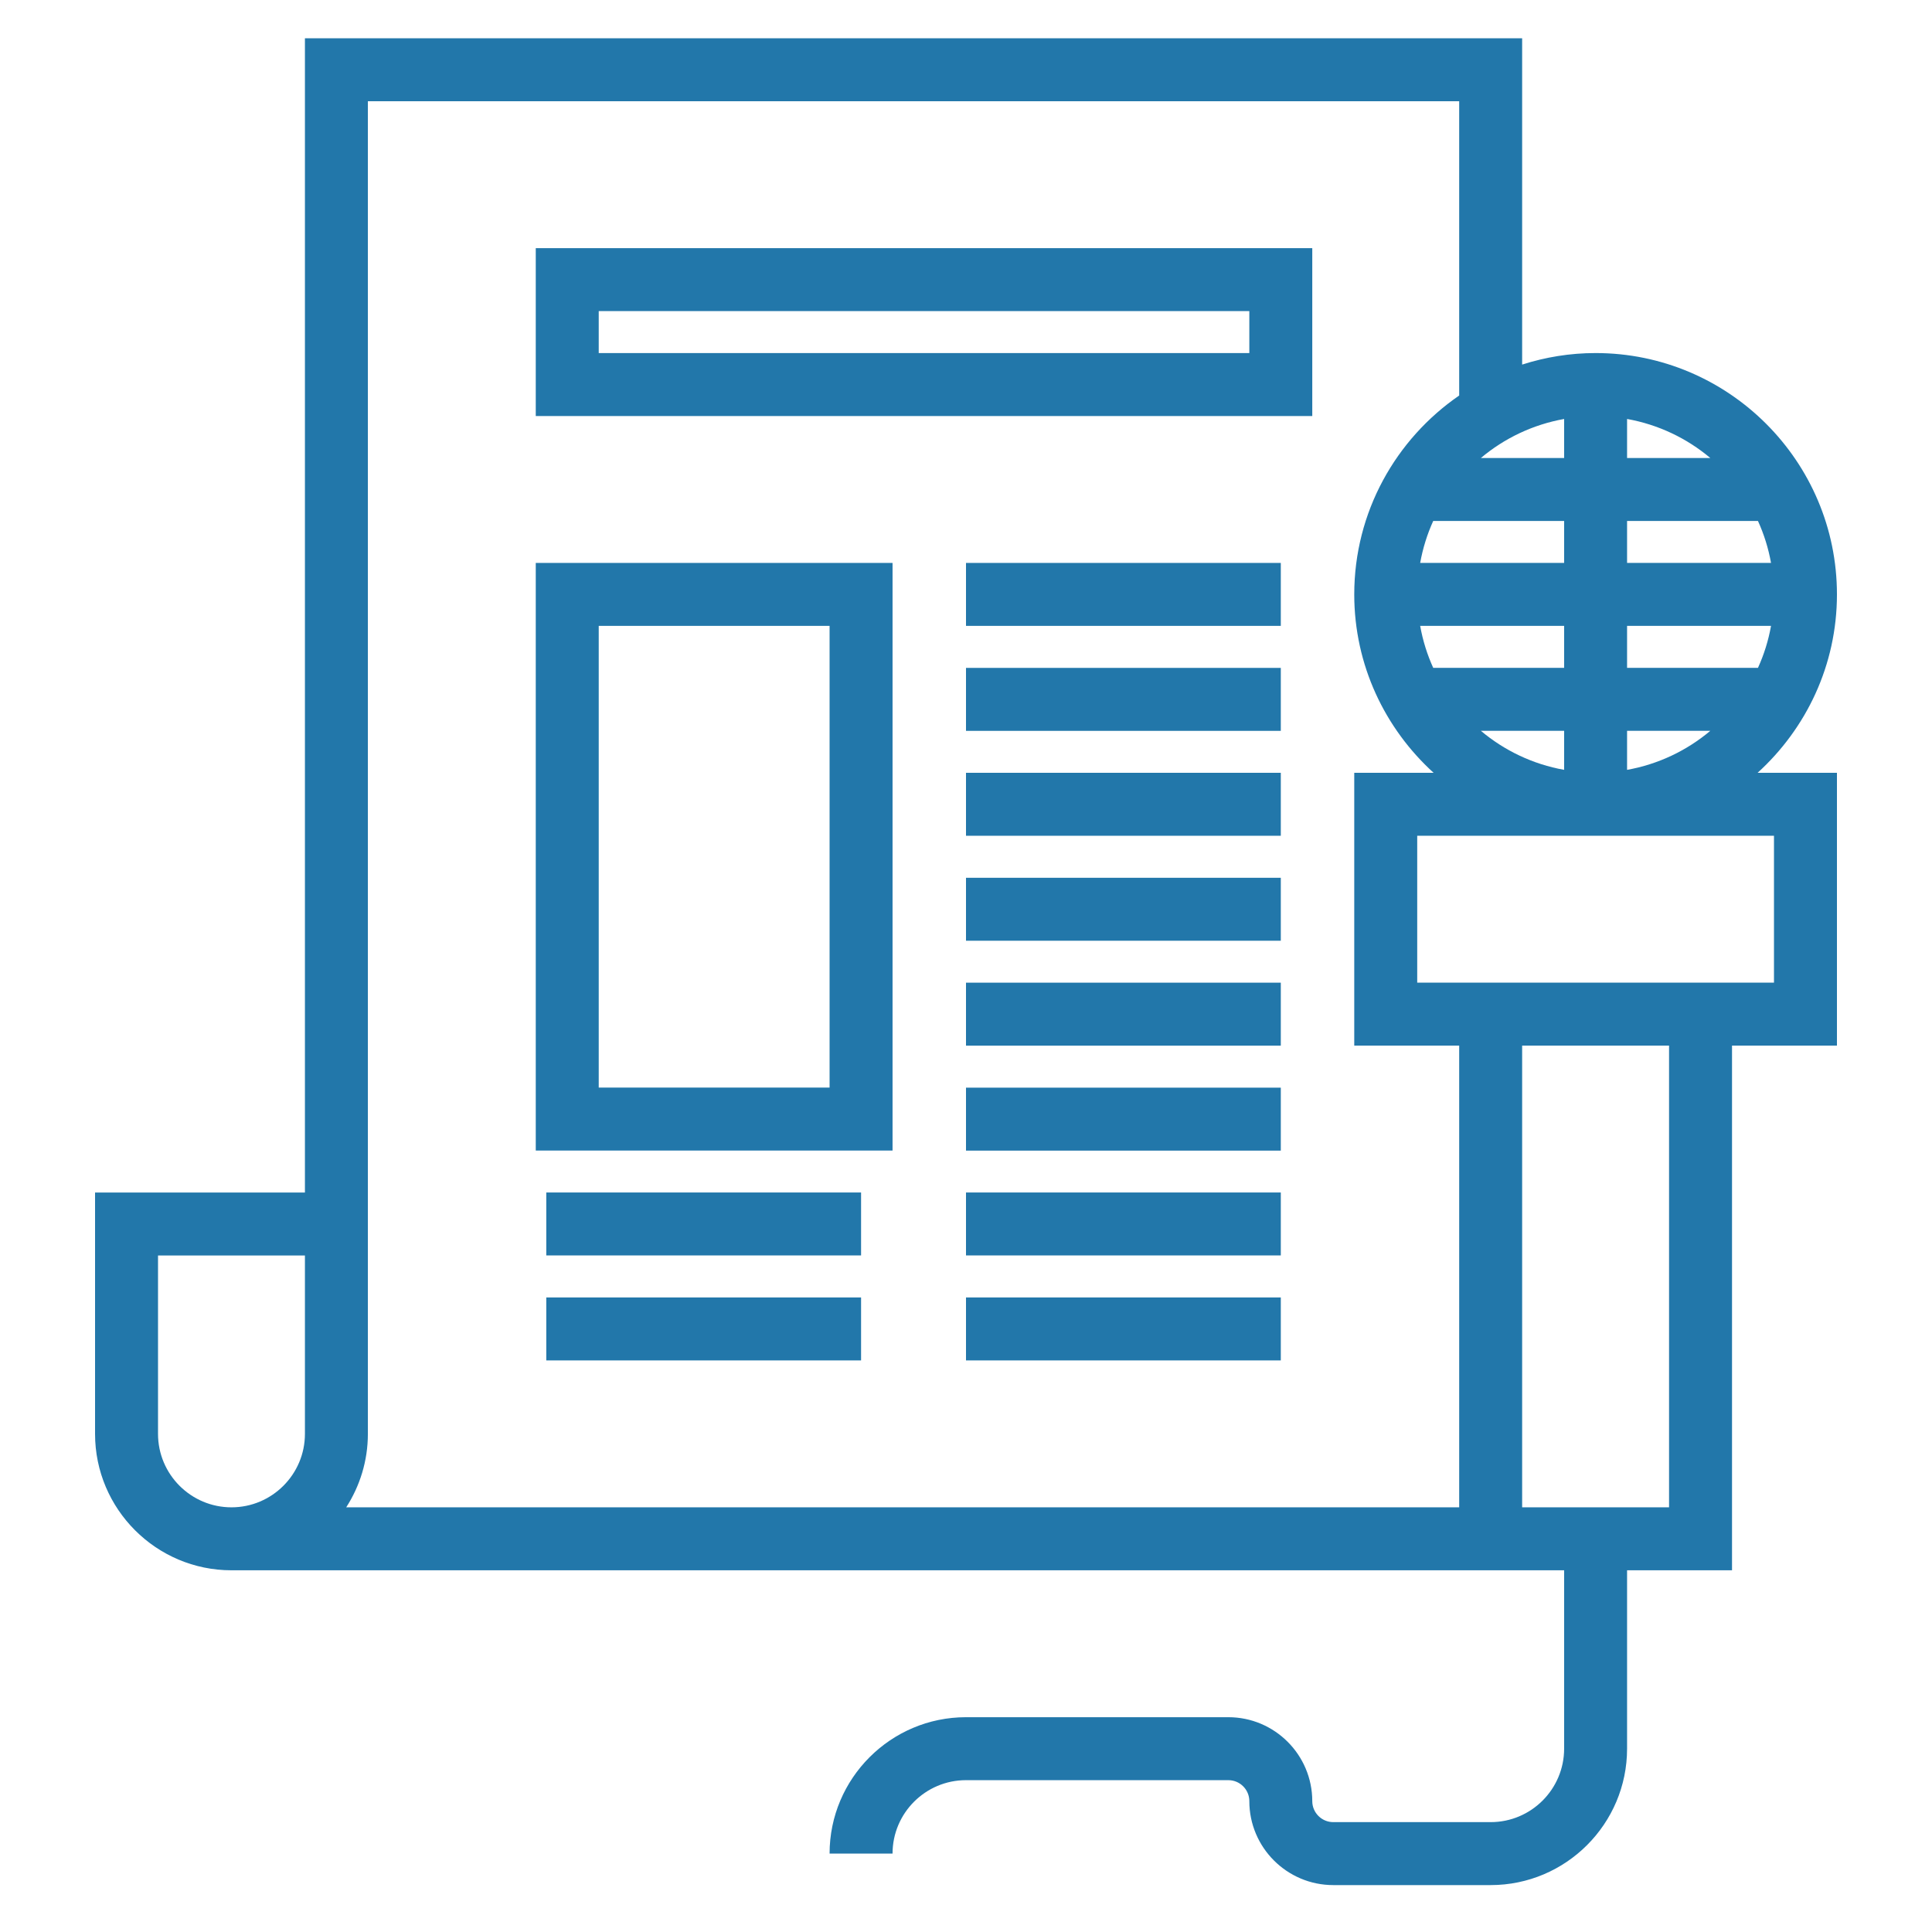 <svg xmlns="http://www.w3.org/2000/svg" width="100" height="100" viewBox="0 0 100 100" fill="none"><path d="M27.731 59.552H46.198V29.137H27.731V59.552ZM30.99 32.395H42.939V56.293H30.99V32.395Z" fill="#2277AA"></path><path d="M27.731 21.534H67.923V12.844H27.731V21.534ZM30.99 16.102H64.665V18.275H30.99V16.102Z" fill="#2277AA"></path><path d="M50 56.297H66.294V59.556H50V56.297Z" fill="#2277AA"></path><path d="M50 61.723H66.294V64.981H50V61.723Z" fill="#2277AA"></path><path d="M50 67.156H66.294V70.415H50V67.156Z" fill="#2277AA"></path><path d="M28.275 61.723H44.569V64.981H28.275V61.723Z" fill="#2277AA"></path><path d="M50 50.863H66.294V54.122H50V50.863Z" fill="#2277AA"></path><path d="M50 45.434H66.294V48.692H50V45.434Z" fill="#2277AA"></path><path d="M50 40H66.294V43.259H50V40Z" fill="#2277AA"></path><path d="M50 34.57H66.294V37.829H50V34.57Z" fill="#2277AA"></path><path d="M50 29.137H66.294V32.395H50V29.137Z" fill="#2277AA"></path><path d="M28.275 67.156H44.569V70.415H28.275V67.156Z" fill="#2277AA"></path><path d="M95.08 30.767C95.08 23.878 89.476 18.274 82.588 18.274C81.261 18.274 79.985 18.486 78.786 18.871V1.98H15.783V61.725H4.92V74.217C4.92 78.11 8.087 81.278 11.981 81.278H75.527H78.786H80.959V90.511C80.959 92.608 79.253 94.313 77.157 94.313H69.01C68.411 94.313 67.923 93.826 67.923 93.227C67.923 90.83 65.975 88.882 63.578 88.882H50C46.107 88.882 42.939 92.049 42.939 95.942H46.198C46.198 93.846 47.903 92.141 50 92.141H63.578C64.177 92.141 64.665 92.627 64.665 93.227C64.665 95.623 66.613 97.572 69.01 97.572H77.157C81.05 97.572 84.217 94.404 84.217 90.511V81.278H89.649V54.121H95.08V40H90.973C93.489 37.713 95.08 34.426 95.08 30.767ZM15.783 74.217C15.783 76.314 14.077 78.019 11.981 78.019C9.884 78.019 8.179 76.314 8.179 74.217V64.984H15.783V74.217ZM80.959 32.396V34.568H74.183C73.873 33.884 73.644 33.156 73.508 32.396H80.959ZM73.508 29.137C73.644 28.377 73.873 27.649 74.183 26.965H80.959V29.137H73.508ZM80.959 37.827V39.847C79.338 39.557 77.862 38.847 76.65 37.827H80.959ZM84.217 21.686C85.838 21.976 87.314 22.686 88.525 23.706H84.217V21.686ZM84.217 26.965H90.992C91.303 27.649 91.532 28.377 91.668 29.137H84.217V26.965ZM84.217 32.396H91.668C91.532 33.156 91.303 33.884 90.992 34.568H84.217V32.396ZM84.217 37.827H88.525C87.314 38.847 85.838 39.557 84.217 39.847V37.827ZM80.959 21.686V23.706H76.65C77.862 22.686 79.338 21.976 80.959 21.686ZM75.527 78.019H17.92C18.626 76.92 19.041 75.617 19.041 74.217V61.725V5.239H75.527V20.472C72.251 22.726 70.096 26.499 70.096 30.767C70.096 34.426 71.687 37.713 74.203 40H70.096V54.121H75.527V63.354V78.019ZM86.39 78.019H78.786V63.354V54.121H86.39V78.019ZM91.821 43.258V50.862H89.649H75.527H73.355V43.258H91.821Z" fill="#2277AA"></path></svg>